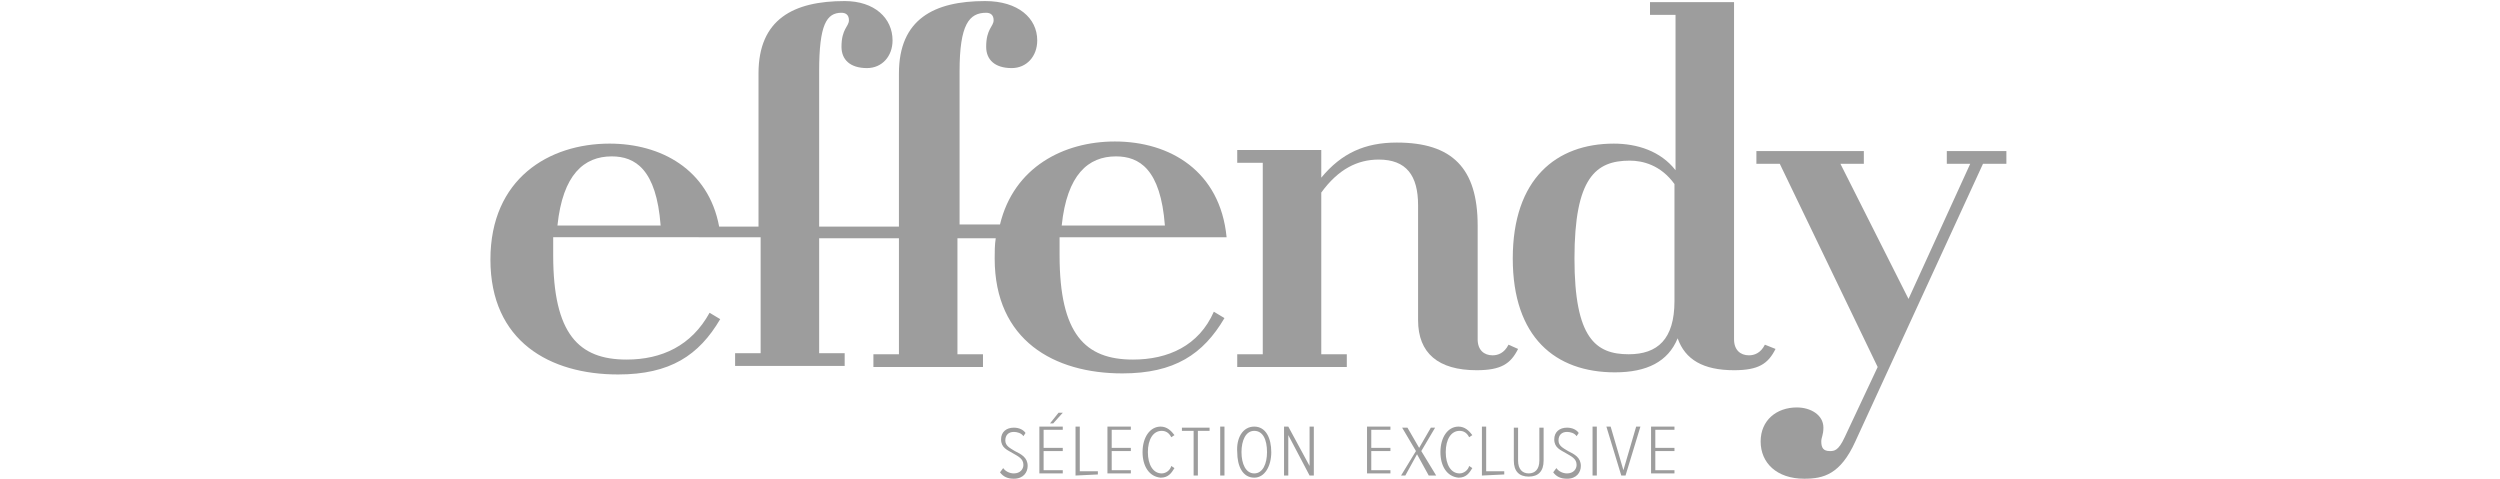 <?xml version="1.0" encoding="UTF-8"?> <!-- Generator: Adobe Illustrator 27.5.0, SVG Export Plug-In . SVG Version: 6.00 Build 0) --> <svg xmlns="http://www.w3.org/2000/svg" xmlns:xlink="http://www.w3.org/1999/xlink" version="1.1" id="Layer_1" x="0px" y="0px" viewBox="0 0 235 45" style="enable-background:new 0 0 235 45;" xml:space="preserve"> <style type="text/css"> .st0{fill:#9D9D9D;} </style> <g id="Effendy"> <g> <path class="st0" d="M142.7,32.8c-0.7,1.4-1.6,2-3.9,2c-3.6,0-5.5-1.6-5.5-4.7V19.3c0-2.8-1.1-4.3-3.7-4.3c-2,0-3.8,0.9-5.4,3.1 v15.2h2.4v1.2h-10.3v-1.2h2.4v-18h-2.4v-1.2h7.9v2.6c1.9-2.3,4.1-3.3,7.1-3.3c5.2,0,7.6,2.4,7.6,7.8v10.7c0,1,0.6,1.5,1.4,1.5 c0.5,0,1.1-0.2,1.5-1L142.7,32.8z"></path> <path class="st0" d="M166.9,32.8c-0.7,1.4-1.6,2-3.9,2c-2.9,0-4.6-1-5.3-3c-0.9,2.2-2.9,3.2-5.9,3.2c-5.6,0-9.6-3.3-9.6-10.7 c0-7.5,4.1-10.8,9.5-10.8c2.2,0,4.4,0.7,5.8,2.5V1.4h-2.4V0.2h7.9v31.7c0,1,0.6,1.5,1.4,1.5c0.5,0,1.1-0.2,1.5-1L166.9,32.8z M157.4,28.3v-11c-1.3-1.8-3-2.2-4.2-2.2c-3.2,0-5.2,1.6-5.2,9.2c0,7.5,2,9,5.1,9C155.8,33.3,157.4,31.9,157.4,28.3z"></path> <path class="st0" d="M188.6,14.2v1.2h-2.2l-12,26.1c-1.4,3.1-3,3.5-4.8,3.5c-2.6,0-4.1-1.5-4.1-3.5s1.5-3.2,3.4-3.2 c1.3,0,2.5,0.7,2.5,1.9c0,0.7-0.2,0.9-0.2,1.3c0,0.6,0.2,0.9,0.8,0.9c0.4,0,0.8,0,1.4-1.3l3.1-6.6l-9.2-19.1h-2.2v-1.2h10.1v1.2 H173l6.4,12.7l5.8-12.7H183v-1.2C183,14.2,188.6,14.2,188.6,14.2z"></path> <path class="st0" d="M106.5,33.8c-4.5,0-6.9-2.4-6.9-9.8c0-0.6,0-1.1,0-1.7h1.8h13.9c-0.6-6.2-5.3-9-10.5-9 c-4.8,0-9.5,2.4-10.8,7.8h-3.8V6.7c0-4.4,0.9-5.5,2.5-5.5c0.4,0,0.7,0.2,0.7,0.7c0,0.6-0.7,0.8-0.7,2.5c0,1.2,0.8,2,2.4,2 c1.4,0,2.4-1.1,2.4-2.6c0-2.1-1.8-3.7-4.9-3.7c-4.8,0-8.1,1.7-8.1,6.8v14.4H77V6.7c0-4.4,0.7-5.5,2.1-5.5c0.4,0,0.7,0.2,0.7,0.7 c0,0.6-0.7,0.8-0.7,2.5c0,1.2,0.8,2,2.4,2c1.4,0,2.4-1.1,2.4-2.6c0-2.1-1.7-3.7-4.5-3.7c-4.8,0-8.1,1.7-8.1,6.8v14.4h-3.7 c-1-5.4-5.5-7.8-10.3-7.8c-5.7,0-11.2,3.3-11.2,10.9c0,7.7,5.6,10.8,12,10.8c4.9,0,7.6-1.8,9.6-5.2l-1-0.6 c-1.7,3.1-4.5,4.4-7.8,4.4c-4.5,0-6.9-2.4-6.9-9.8c0-0.6,0-1.1,0-1.7h7.3H68h3.5v10.9h-2.4v1.2h10.3v-1.2H77V22.4h7.5v10.9h-2.4 v1.2h10.3v-1.2H90V22.4h3.6c-0.1,0.6-0.1,1.3-0.1,1.9c0,7.7,5.6,10.8,12,10.8c4.9,0,7.6-1.8,9.6-5.2l-1-0.6 C112.7,32.5,109.8,33.8,106.5,33.8z M59.6,21.2h-7.2c0.5-4.8,2.5-6.5,5.1-6.5c2.2,0,4.2,1.2,4.6,6.5H59.6z M104.9,14.7 c2.2,0,4.2,1.2,4.6,6.5h-8h-1.7C100.3,16.4,102.3,14.7,104.9,14.7z"></path> </g> <g> <path class="st0" d="M94.3,44c0.2,0.3,0.6,0.5,1,0.5c0.6,0,0.9-0.4,0.9-0.8c0-0.6-0.5-0.8-1-1.1s-1.1-0.5-1.1-1.3 c0-0.7,0.5-1.1,1.2-1.1c0.5,0,0.9,0.2,1.1,0.5L96.2,41c-0.2-0.3-0.6-0.4-0.9-0.4c-0.5,0-0.8,0.3-0.8,0.8s0.4,0.7,0.9,1 c0.6,0.3,1.2,0.6,1.2,1.4c0,0.6-0.4,1.2-1.3,1.2c-0.6,0-1-0.2-1.3-0.6L94.3,44z"></path> <path class="st0" d="M97.7,44.7v-4.6h2.2v0.3h-1.8v1.7h1.8v0.3h-1.8v1.8h1.8v0.3h-2.2V44.7z M99,39.8h-0.3l0.8-1h0.4L99,39.8z"></path> <path class="st0" d="M101.1,44.7v-4.6h0.4v4.2h1.7v0.3L101.1,44.7L101.1,44.7z"></path> <path class="st0" d="M104.1,44.7v-4.6h2.2v0.3h-1.8v1.7h1.8v0.3h-1.8v1.8h1.8v0.3h-2.2V44.7z"></path> <path class="st0" d="M107.4,42.5c0-1.4,0.7-2.4,1.7-2.4c0.6,0,1,0.4,1.3,0.8l-0.3,0.2c-0.2-0.4-0.5-0.6-0.9-0.6 c-0.8,0-1.3,0.8-1.3,2s0.5,2,1.3,2c0.4,0,0.8-0.3,0.9-0.7l0.3,0.2c-0.3,0.5-0.6,0.9-1.3,0.9C108,44.8,107.4,43.8,107.4,42.5z"></path> <path class="st0" d="M112.2,44.7v-4.2h-1.1v-0.3h2.6v0.3h-1.1v4.2H112.2z"></path> <path class="st0" d="M114.7,44.7v-4.6h0.4v4.6H114.7z"></path> <path class="st0" d="M117.9,40.1c1.1,0,1.6,1.1,1.6,2.4c0,1.3-0.6,2.4-1.6,2.4c-1.1,0-1.6-1.1-1.6-2.4 C116.2,41.2,116.8,40.1,117.9,40.1z M117.9,40.5c-0.8,0-1.2,0.9-1.2,2s0.4,2,1.2,2c0.8,0,1.2-0.9,1.2-2 C119.1,41.3,118.7,40.5,117.9,40.5z"></path> <path class="st0" d="M123.1,44.7l-2-3.8v3.8h-0.4v-4.6h0.4l2,3.7v-3.7h0.4v4.6H123.1z"></path> <path class="st0" d="M128.5,44.7v-4.6h2.2v0.3h-1.8v1.7h1.8v0.3h-1.8v1.8h1.8v0.3h-2.2V44.7z"></path> <path class="st0" d="M134.3,44.7l-1.1-2l-1.1,2h-0.4l1.4-2.3l-1.3-2.2h0.5l1.1,1.9l1.1-1.9h0.4l-1.3,2.2l1.4,2.3H134.3z"></path> <path class="st0" d="M135.4,42.5c0-1.4,0.7-2.4,1.7-2.4c0.6,0,1,0.4,1.3,0.8l-0.3,0.2c-0.2-0.4-0.5-0.6-0.9-0.6 c-0.8,0-1.3,0.8-1.3,2s0.5,2,1.3,2c0.4,0,0.8-0.3,0.9-0.7l0.3,0.2c-0.3,0.5-0.6,0.9-1.3,0.9C136,44.8,135.4,43.8,135.4,42.5z"></path> <path class="st0" d="M139.3,44.7v-4.6h0.4v4.2h1.7v0.3L139.3,44.7L139.3,44.7z"></path> <path class="st0" d="M142.3,40.2h0.4v3.1c0,0.8,0.4,1.2,1,1.2s1-0.4,1-1.2v-3.1h0.4v3.1c0,1-0.5,1.5-1.4,1.5s-1.4-0.5-1.4-1.5 V40.2z"></path> <path class="st0" d="M146.3,44c0.2,0.3,0.6,0.5,1,0.5c0.6,0,0.9-0.4,0.9-0.8c0-0.6-0.5-0.8-1-1.1s-1.1-0.5-1.1-1.3 c0-0.7,0.5-1.1,1.2-1.1c0.5,0,0.9,0.2,1.1,0.5l-0.2,0.3c-0.2-0.3-0.6-0.4-0.9-0.4c-0.5,0-0.8,0.3-0.8,0.8s0.4,0.7,0.9,1 c0.6,0.3,1.2,0.6,1.2,1.4c0,0.6-0.4,1.2-1.3,1.2c-0.6,0-1-0.2-1.3-0.6L146.3,44z"></path> <path class="st0" d="M149.7,44.7v-4.6h0.4v4.6H149.7z"></path> <path class="st0" d="M152.4,44.7l-1.4-4.6h0.4l1.2,4.1l1.2-4.1h0.4l-1.4,4.6H152.4z"></path> <path class="st0" d="M155.2,44.7v-4.6h2.2v0.3h-1.8v1.7h1.8v0.3h-1.8v1.8h1.8v0.3h-2.2V44.7z"></path> </g> </g> </svg> 